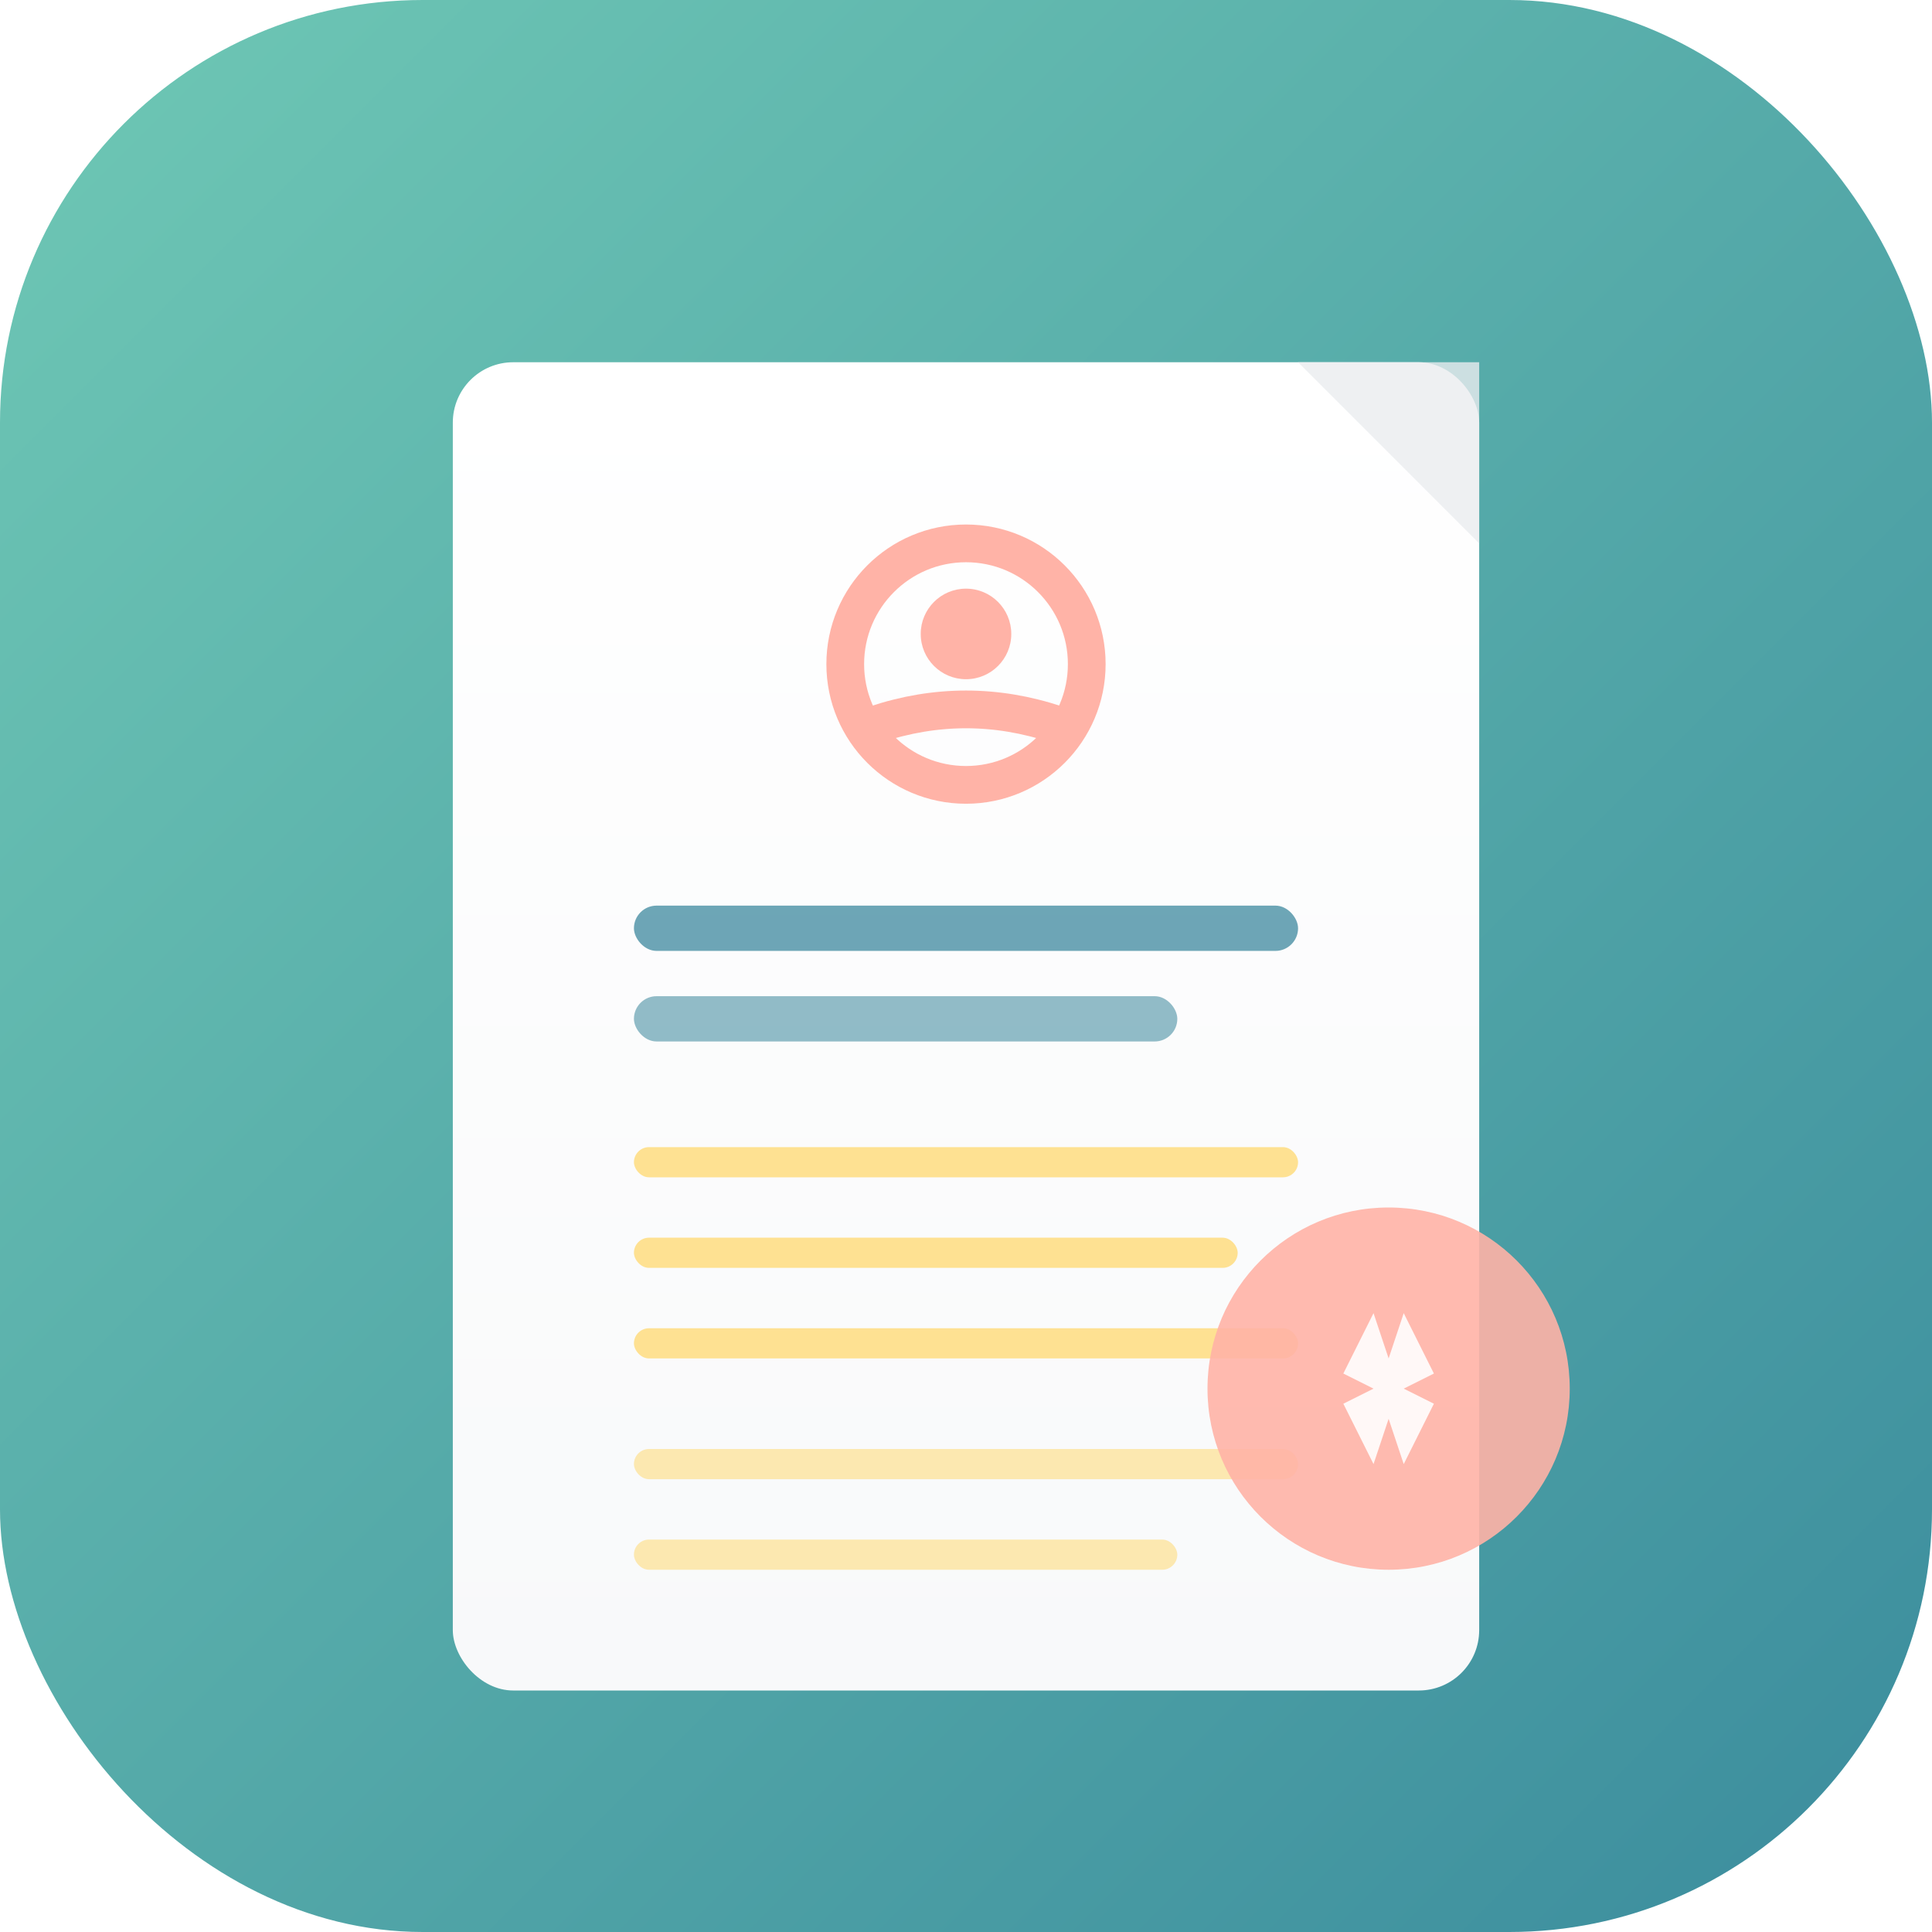 <svg xmlns="http://www.w3.org/2000/svg" viewBox="0 0 128 128">
  <!-- 定义渐变 -->
  <defs>
    <!-- 主背景渐变 - 天青色 -->
    <linearGradient id="mainBg" x1="0%" y1="0%" x2="100%" y2="100%">
      <stop offset="0%" style="stop-color:#6fc8b5;stop-opacity:1" />
      <stop offset="100%" style="stop-color:#3b8c9d;stop-opacity:1" />
    </linearGradient>
    
    <!-- 文档渐变 - 白色到淡色 -->
    <linearGradient id="docGradient" x1="0%" y1="0%" x2="0%" y2="100%">
      <stop offset="0%" style="stop-color:#ffffff;stop-opacity:1" />
      <stop offset="100%" style="stop-color:#f8f9fa;stop-opacity:1" />
    </linearGradient>
    
    <!-- 阴影 -->
    <filter id="shadow" x="-50%" y="-50%" width="200%" height="200%">
      <feDropShadow dx="0" dy="2" stdDeviation="3" flood-opacity="0.25"/>
    </filter>
  </defs>
  
  <!-- 圆角矩形背景 -->
  <rect width="128" height="128" rx="28" fill="url(#mainBg)"/>
  
  <!-- 简历文档组 -->
  <g transform="translate(30, 24)">
    <!-- 文档主体 -->
    <rect x="0" y="0" width="68" height="88" rx="4" fill="url(#docGradient)" filter="url(#shadow)"/>
    
    <!-- 文档右上角折页 -->
    <path d="M 56 0 L 68 0 L 68 12 L 56 0 Z" fill="#e9ecef" opacity="0.8"/>
    
    <!-- 头像圆圈 - 珊瑚粉色 -->
    <circle cx="34" cy="20" r="8" fill="none" stroke="#ffb3a7" stroke-width="2.5"/>
    <circle cx="34" cy="18" r="3" fill="#ffb3a7"/>
    <path d="M 28 24 Q 34 22 40 24" stroke="#ffb3a7" stroke-width="2.5" fill="none" stroke-linecap="round"/>
    
    <!-- 标题线 - 深青色 -->
    <rect x="12" y="36" width="44" height="3" rx="1.5" fill="#4a90a4" opacity="0.8"/>
    <rect x="12" y="42" width="36" height="3" rx="1.5" fill="#4a90a4" opacity="0.6"/>
    
    <!-- 内容线 - 淡黄色 -->
    <rect x="12" y="52" width="44" height="2" rx="1" fill="#ffd666" opacity="0.7"/>
    <rect x="12" y="58" width="40" height="2" rx="1" fill="#ffd666" opacity="0.7"/>
    <rect x="12" y="64" width="44" height="2" rx="1" fill="#ffd666" opacity="0.7"/>
    
    <rect x="12" y="72" width="44" height="2" rx="1" fill="#ffd666" opacity="0.5"/>
    <rect x="12" y="78" width="36" height="2" rx="1" fill="#ffd666" opacity="0.5"/>
  </g>
  
  <!-- 装饰性元素 - 右下角星标 -->
  <g transform="translate(92, 92)">
    <circle cx="0" cy="0" r="12" fill="#ffb3a7" opacity="0.9"/>
    <path d="M -1 -5 L 0 -2 L 1 -5 L 3 -1 L 1 0 L 3 1 L 1 5 L 0 2 L -1 5 L -3 1 L -1 0 L -3 -1 Z" 
          fill="white" opacity="0.9"/>
  </g>
</svg>
